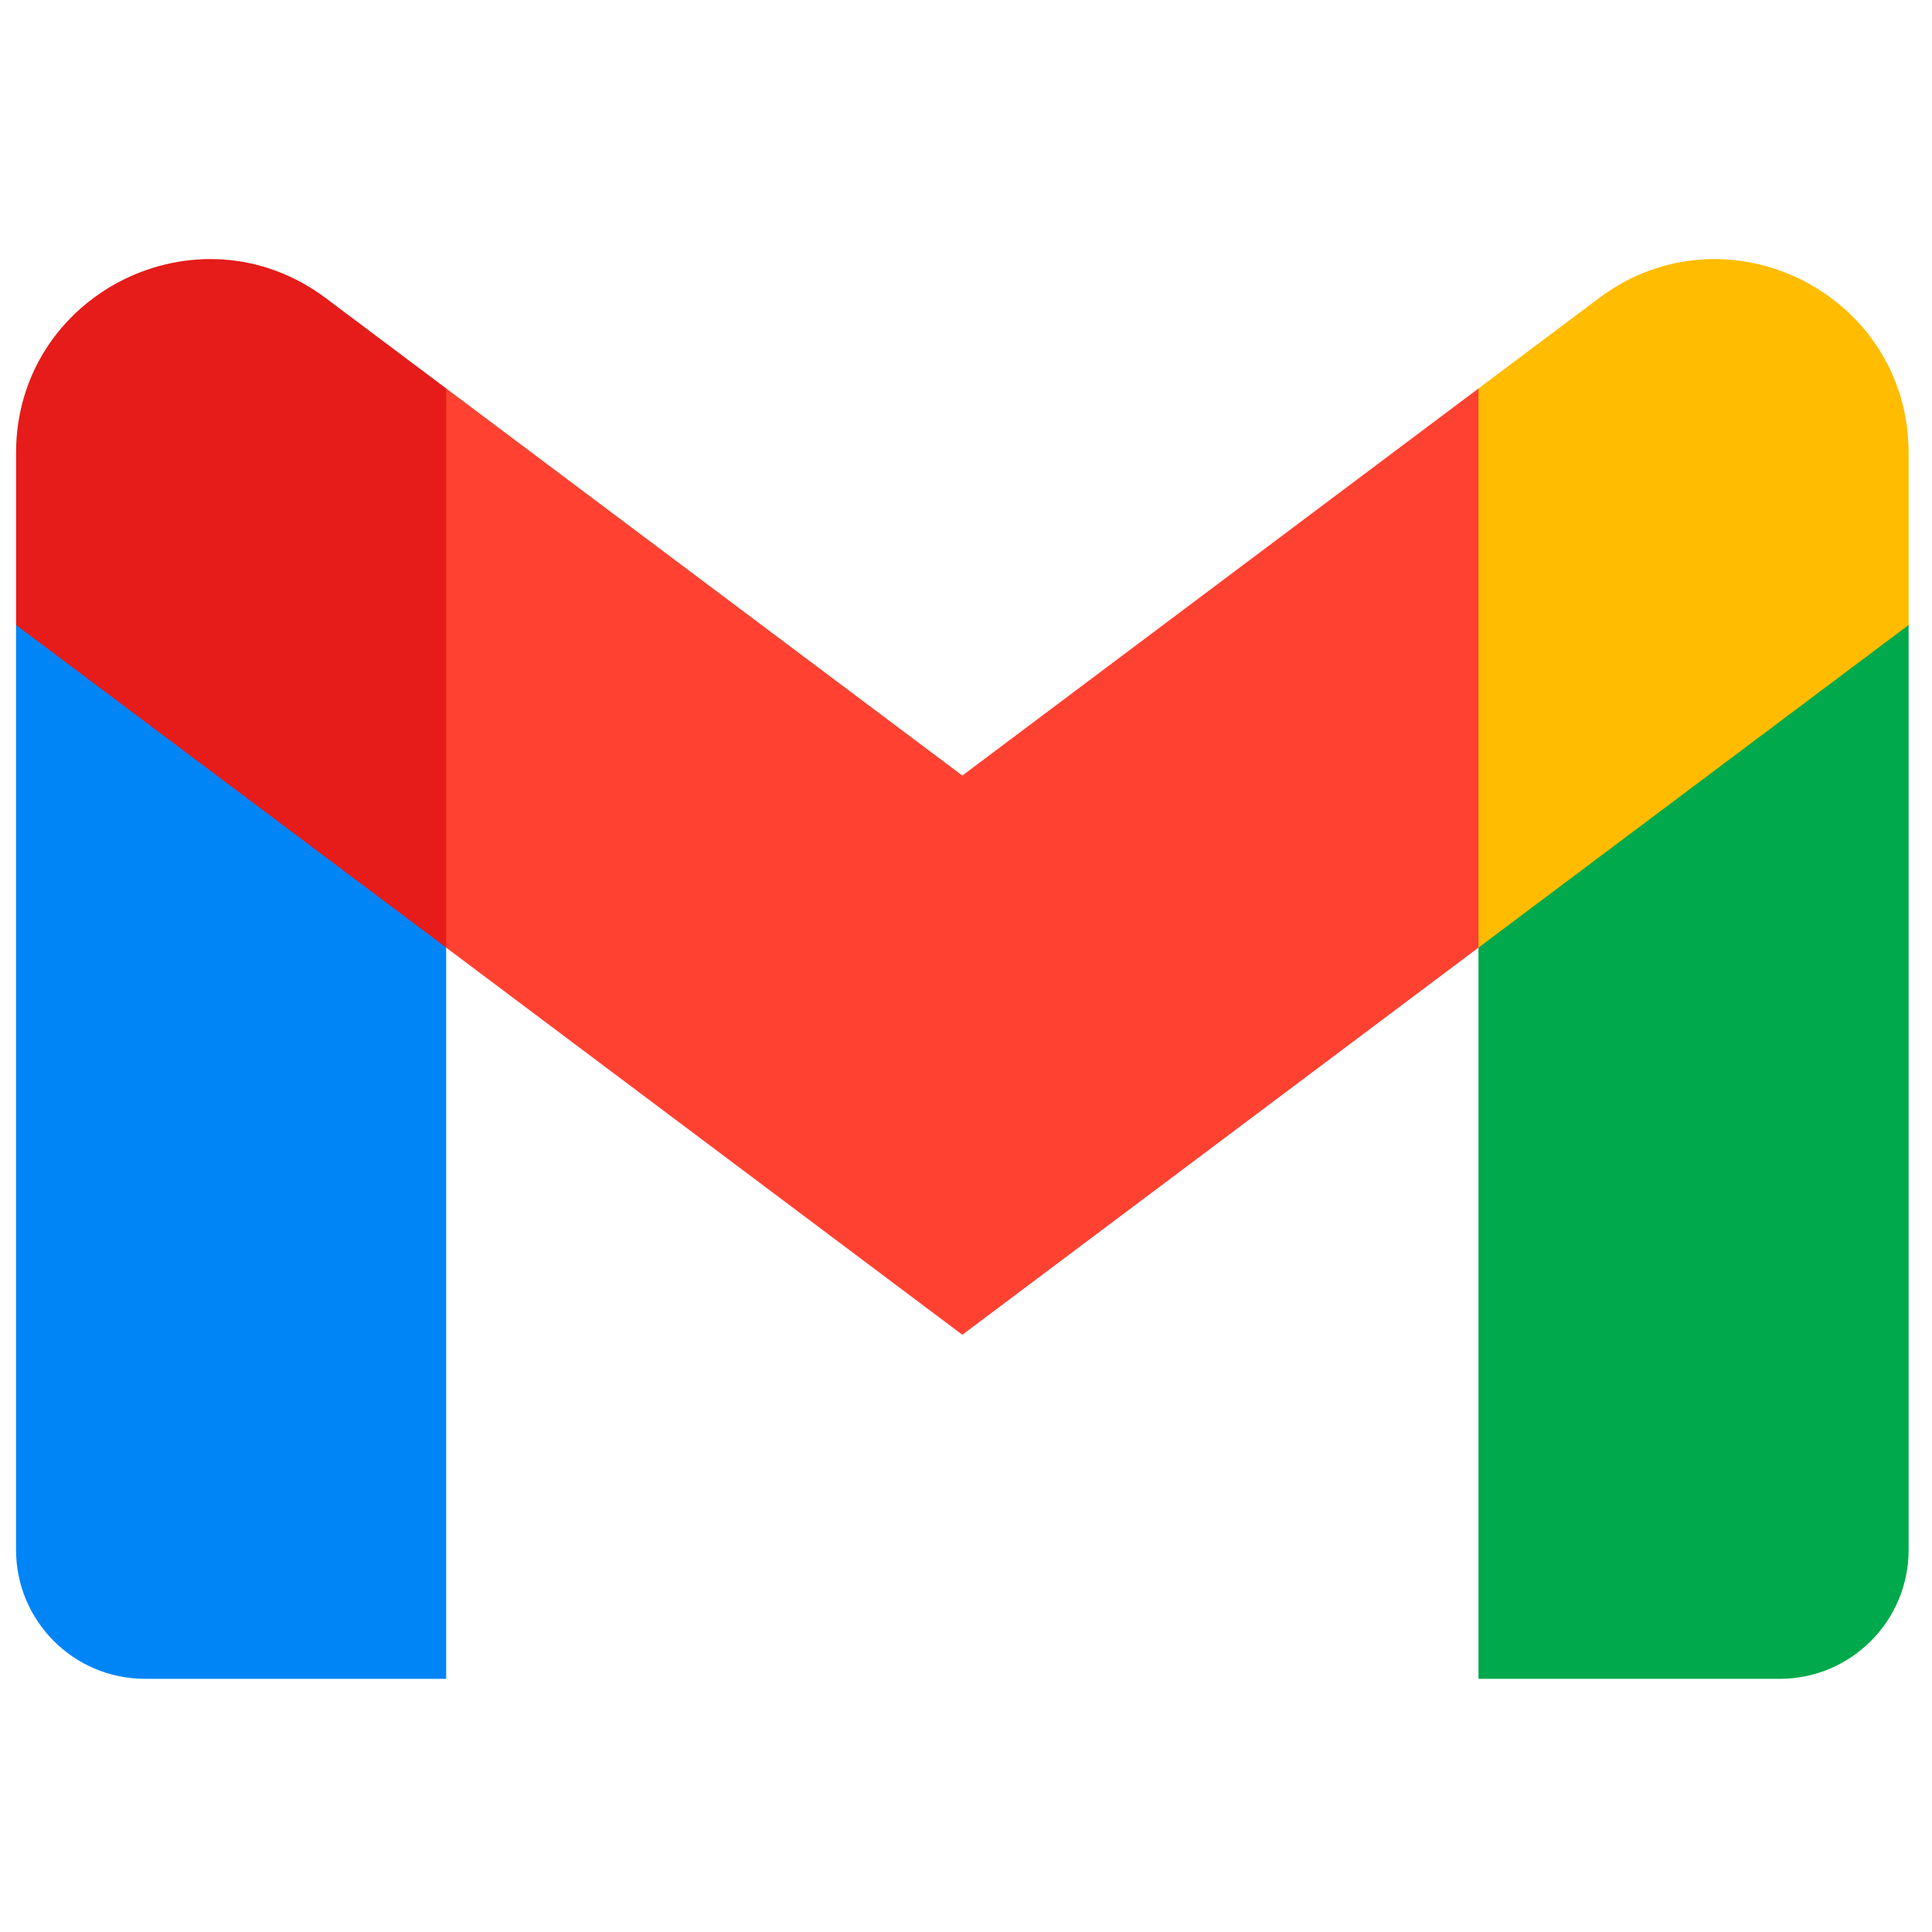 <svg width="49" height="49" viewBox="0 0 49 49" fill="none" xmlns="http://www.w3.org/2000/svg">
<g clip-path="url(#clip0_258_2435)">
<path d="M3.68 42.579H11.316V24.034L6.316 15.302L0.407 15.852V39.307C0.407 41.115 1.872 42.579 3.68 42.579Z" fill="#0085F7"/>
<path d="M37.498 42.579H45.135C46.943 42.579 48.407 41.115 48.407 39.307V15.852L42.507 15.302L37.498 24.034V42.579H37.498Z" fill="#00A94B"/>
<path d="M37.498 9.852L33.013 18.412L37.498 24.034L48.407 15.852V11.489C48.407 7.444 43.79 5.134 40.553 7.561L37.498 9.852Z" fill="#FFBC00"/>
<path fill-rule="evenodd" clip-rule="evenodd" d="M11.316 24.034L7.042 15.005L11.316 9.852L24.407 19.67L37.498 9.852V24.034L24.407 33.852L11.316 24.034Z" fill="#FF4131"/>
<path d="M0.407 11.489V15.852L11.316 24.034V9.852L8.262 7.561C5.025 5.134 0.407 7.444 0.407 11.489Z" fill="#E51C19"/>
</g>
<defs>
<clipPath id="clip0_258_2435">
<rect width="48" height="48" fill="white" transform="translate(0.407 0.575)"/>
</clipPath>
</defs>
</svg>
